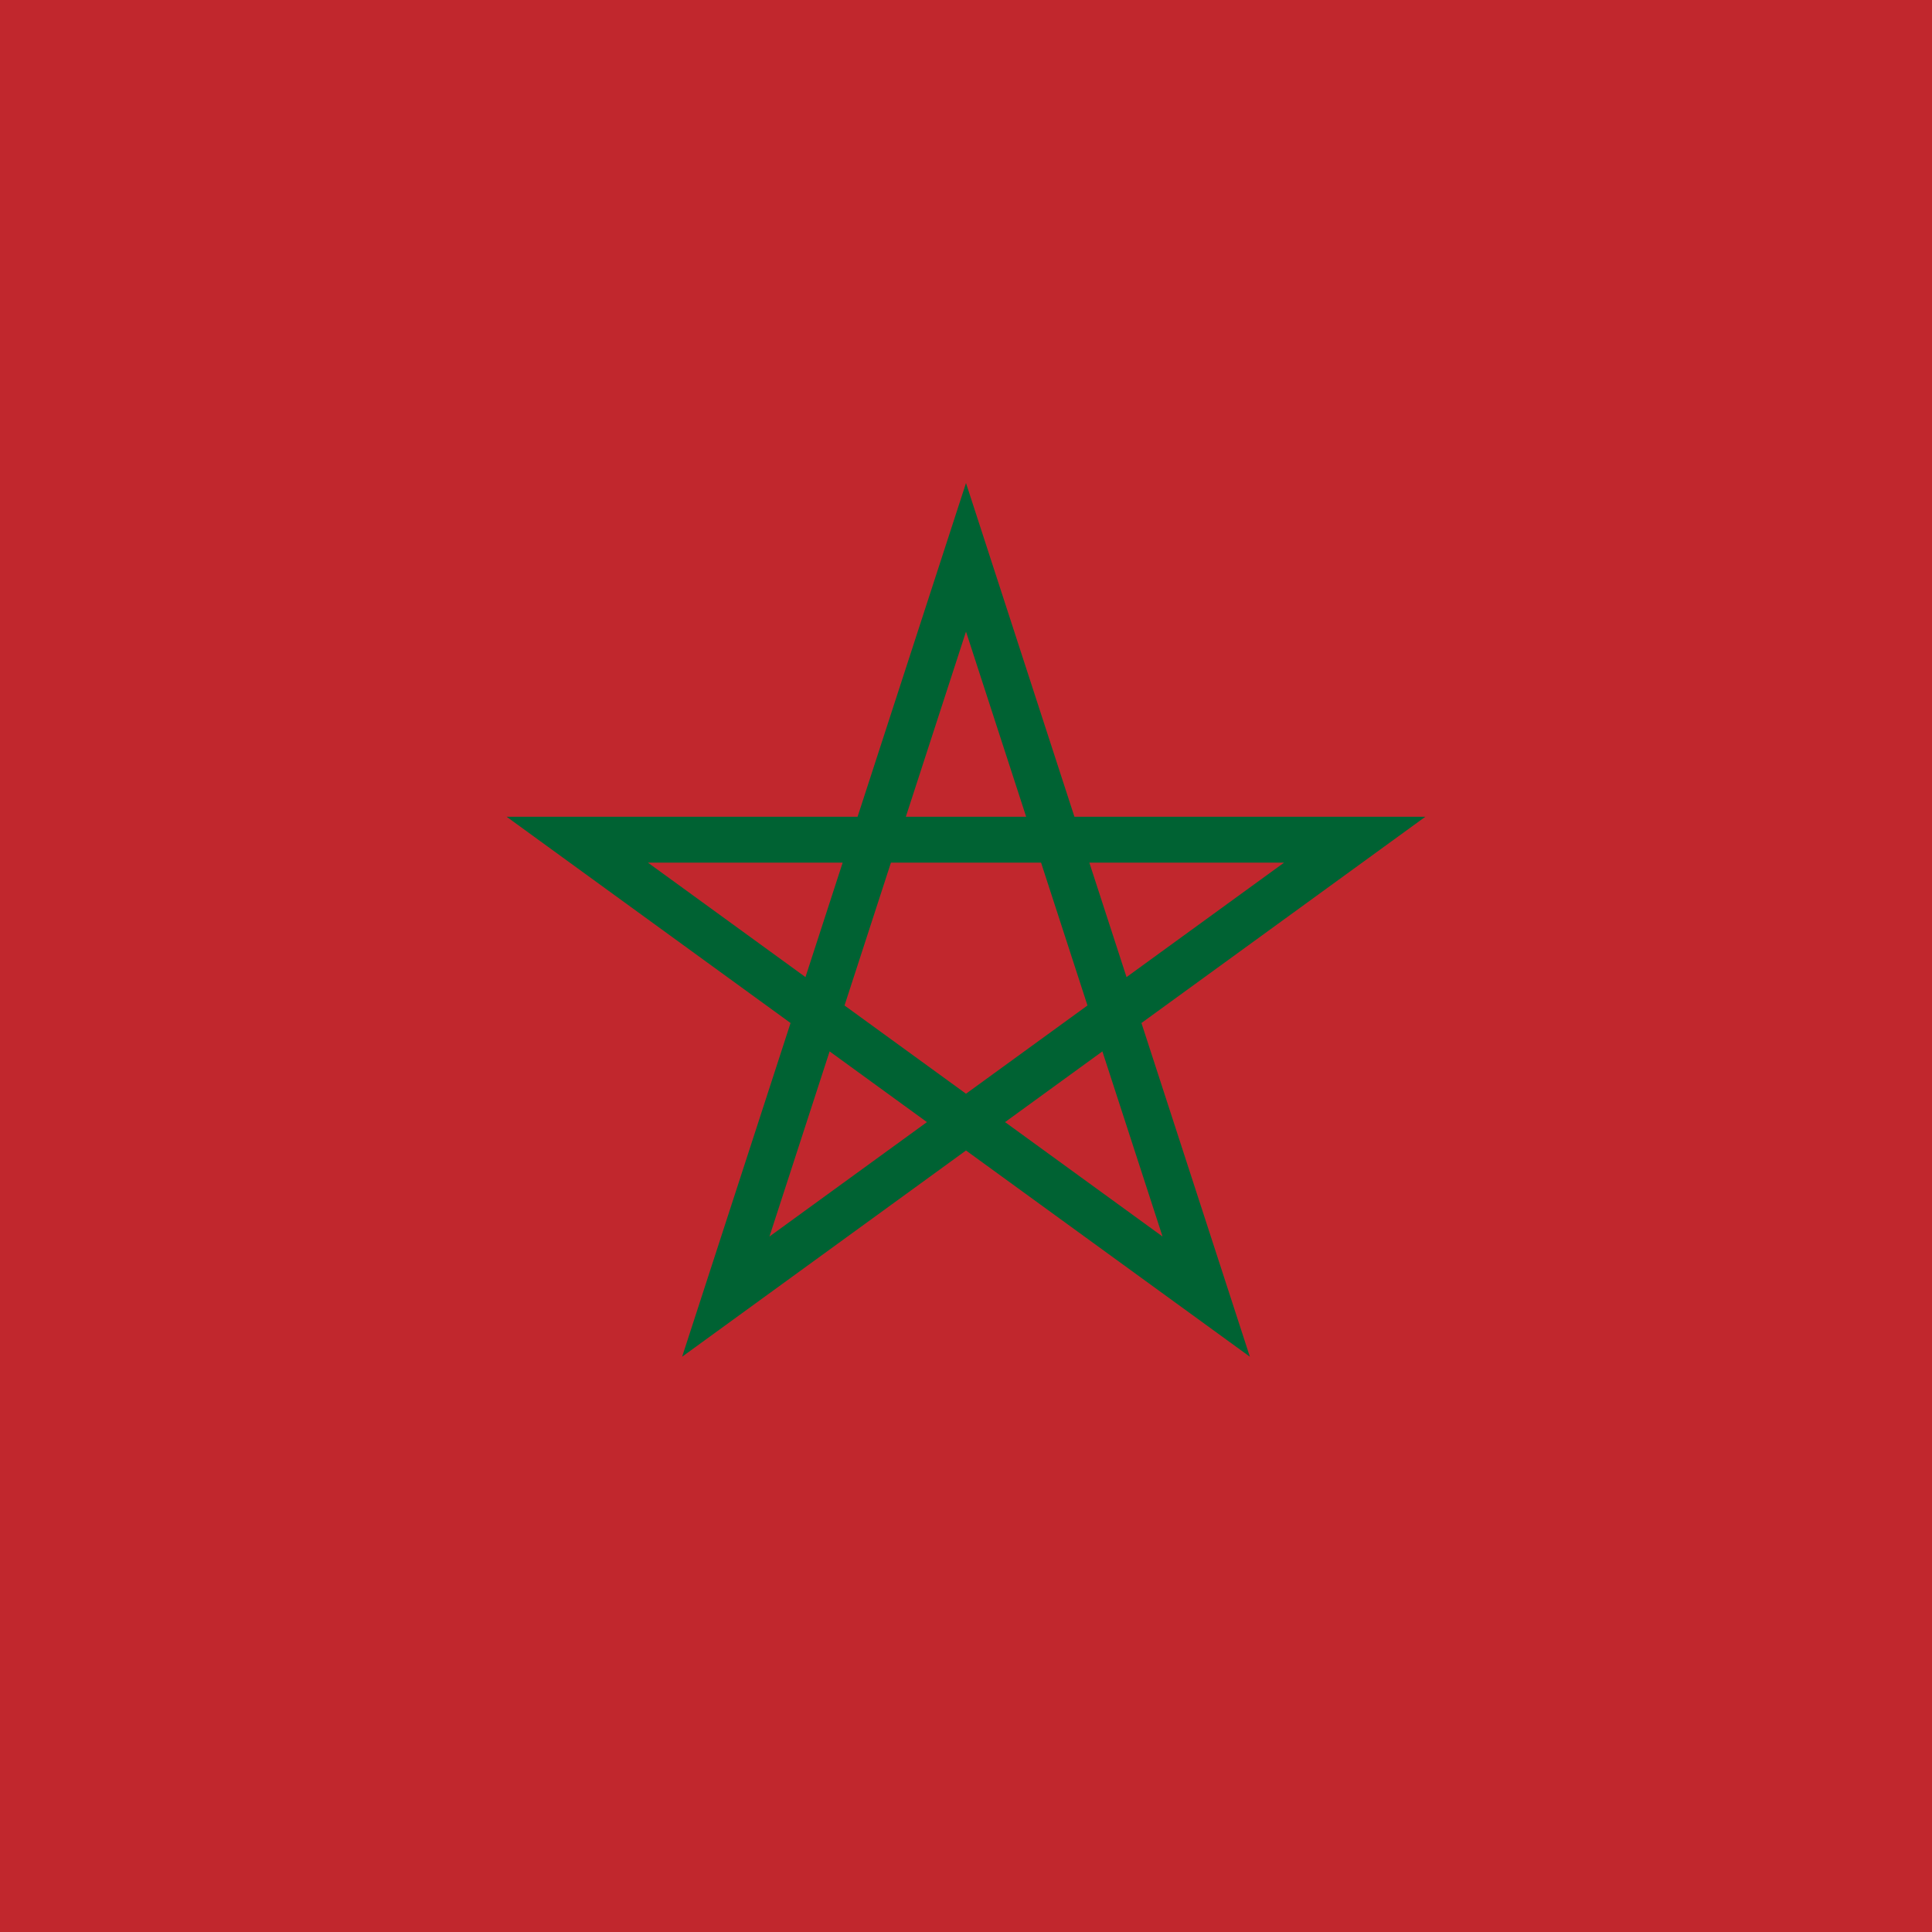 <svg xmlns="http://www.w3.org/2000/svg" viewBox="15000 0 60000 60000">
 <path fill="#c1272d" d="m0 0h90000v60000H0z"/>
 <path fill="none" stroke="#006233" stroke-width="1426" d="m45000 17308 7460 22960-19531-14190h24142L37540 40268z"/>
</svg>
